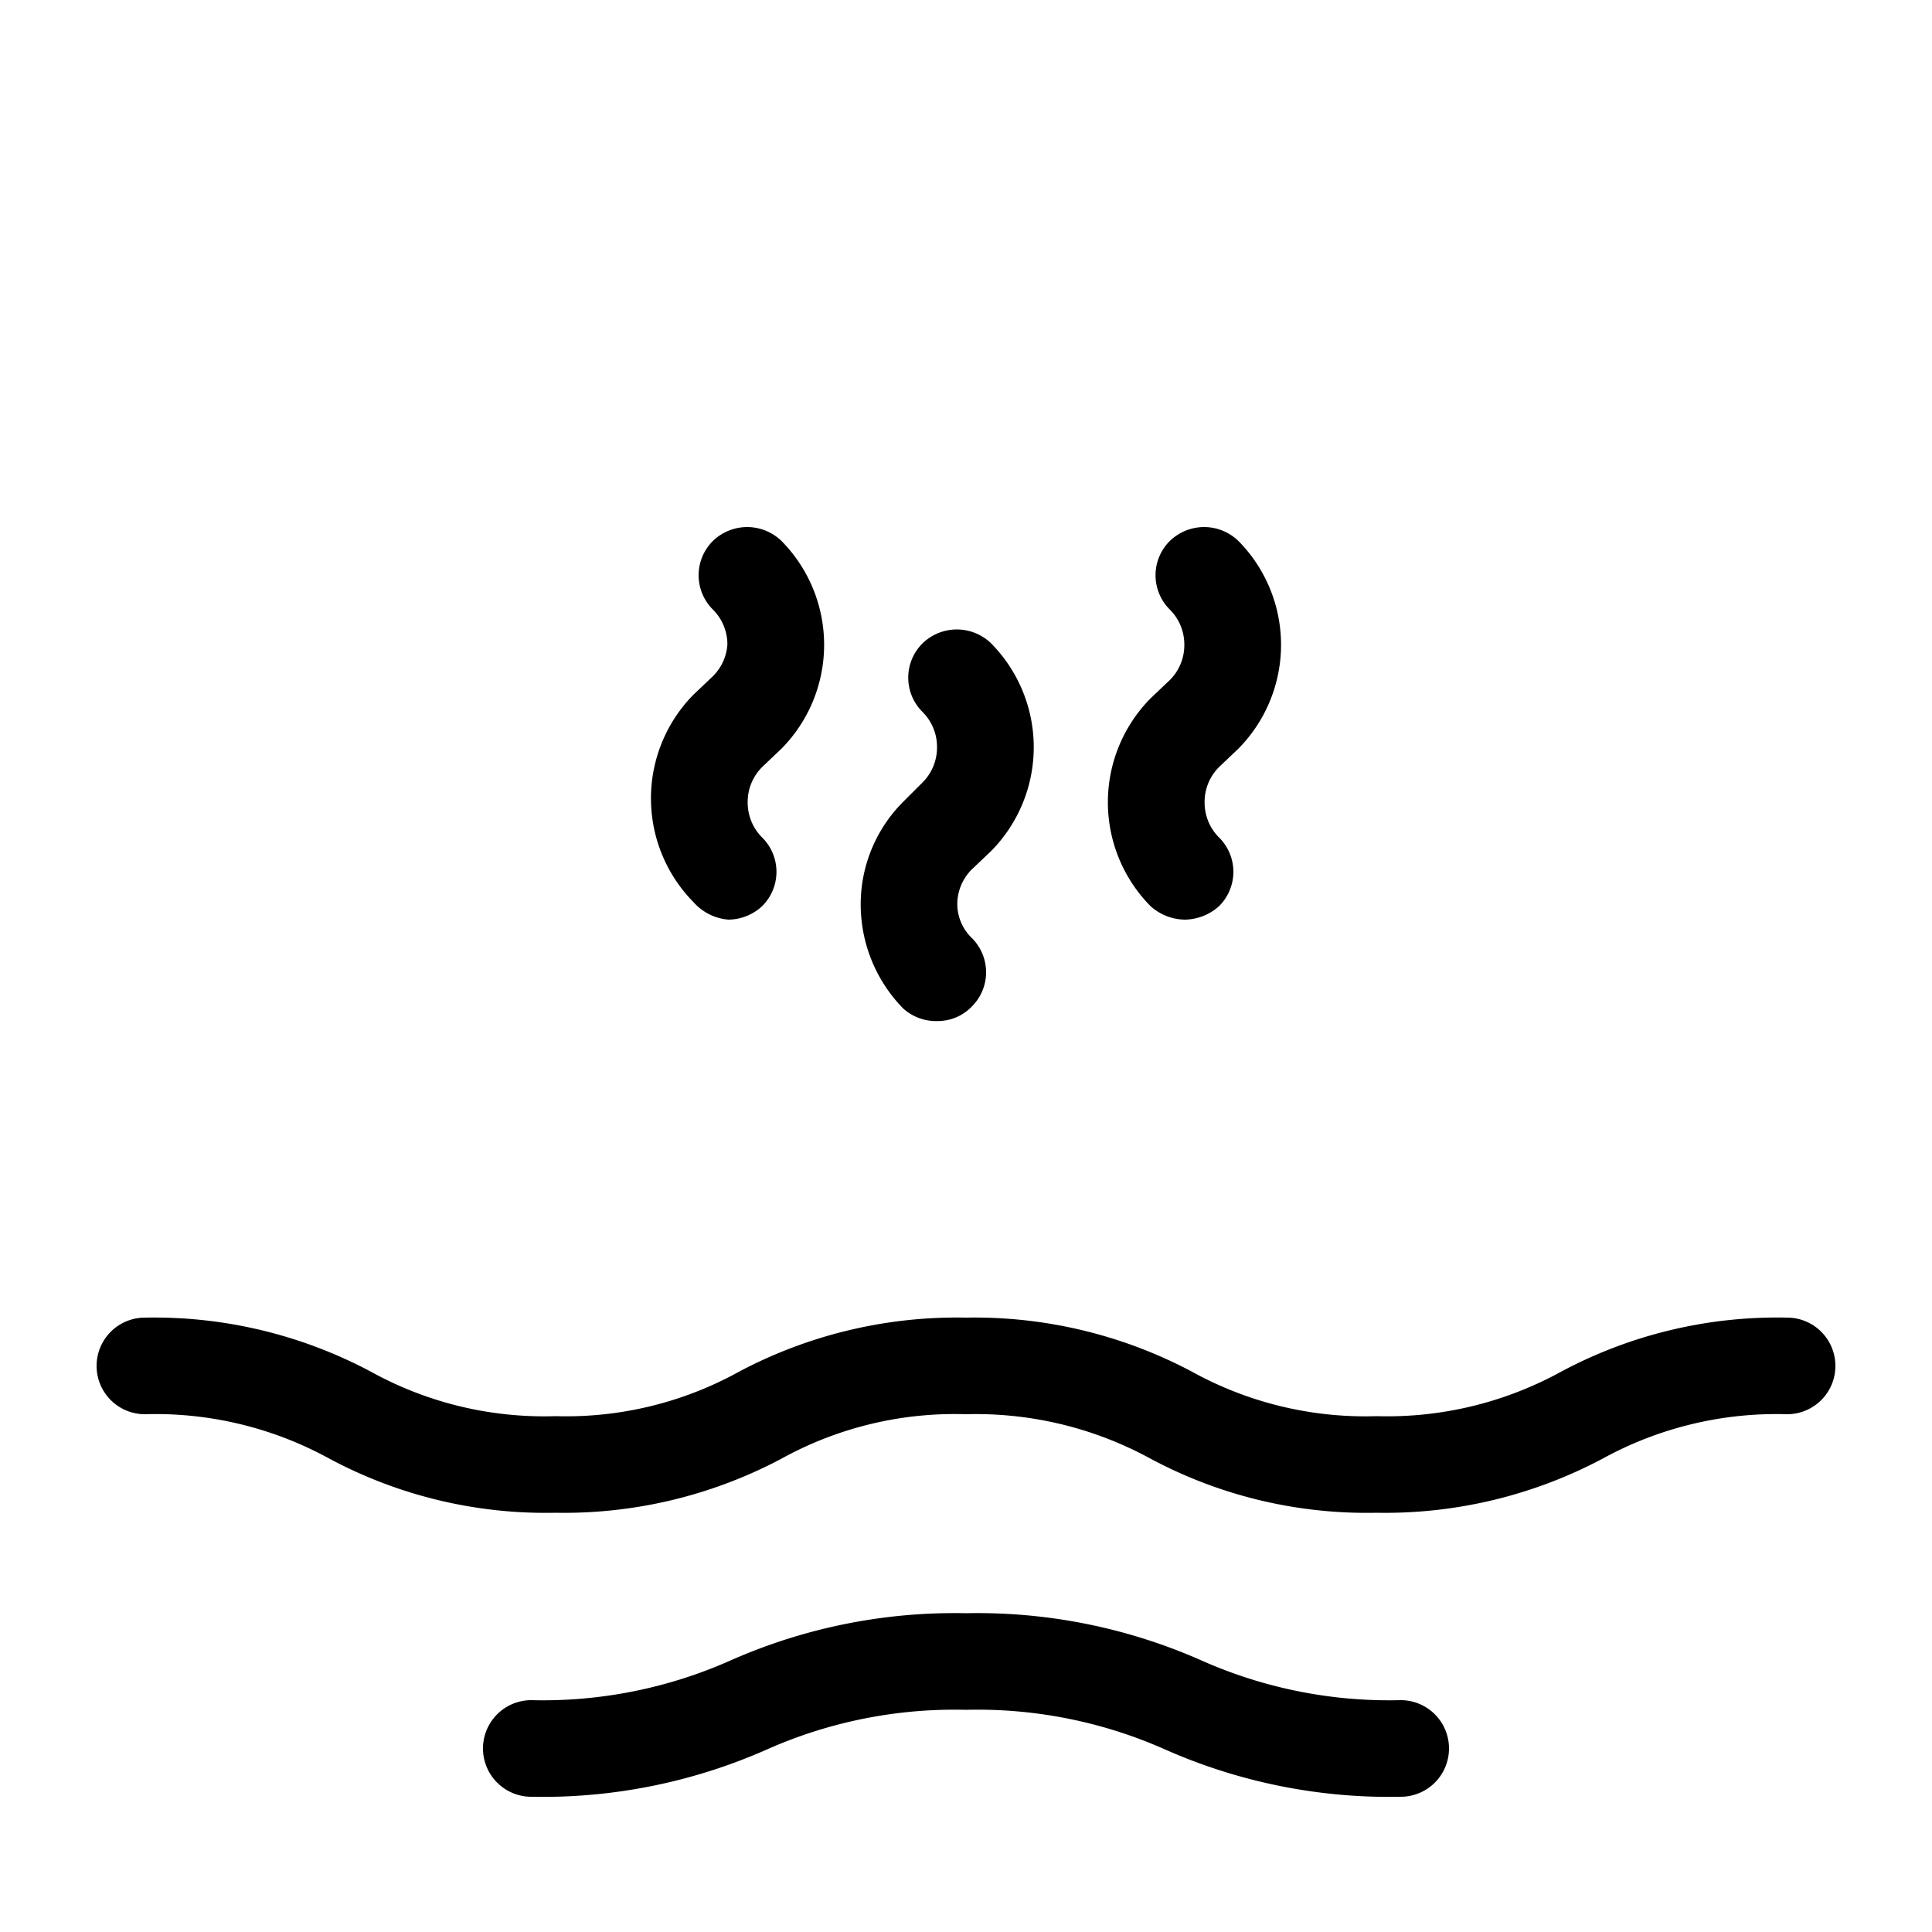 <?xml version="1.0" encoding="utf-8"?>
<svg xmlns="http://www.w3.org/2000/svg" viewBox="0 0 20 20">
  <defs>
    <style>.cls-1{fill:none;}</style>
  </defs>
  <title>onsen</title>
  <g data-name="Calque 2" id="Calque_2">
    <g data-name="Calque 1" id="Calque_1-2">
      <rect class="cls-1" height="20" width="20"/>
      <path d="M18.5,13.64a4.74,4.74,0,0,0-2.34.56,3.74,3.74,0,0,1-1.91.46,3.71,3.71,0,0,1-1.91-.46A4.8,4.8,0,0,0,10,13.64a4.81,4.81,0,0,0-2.35.56,3.7,3.7,0,0,1-1.9.46,3.71,3.71,0,0,1-1.91-.46,4.77,4.77,0,0,0-2.34-.56.5.5,0,0,0,0,1,3.74,3.74,0,0,1,1.91.46,4.74,4.74,0,0,0,2.34.56,4.8,4.8,0,0,0,2.34-.56A3.71,3.71,0,0,1,10,14.64a3.77,3.77,0,0,1,1.91.46,4.74,4.74,0,0,0,2.34.56,4.8,4.8,0,0,0,2.34-.56,3.74,3.74,0,0,1,1.91-.46.5.5,0,0,0,0-1Z"/>
      <path d="M14.5,17.6a4.78,4.78,0,0,1-2.06-.41A5.73,5.73,0,0,0,10,16.7a5.73,5.73,0,0,0-2.44.49,4.78,4.78,0,0,1-2.06.41.5.5,0,0,0,0,1,5.73,5.73,0,0,0,2.44-.49A4.78,4.78,0,0,1,10,17.7a4.78,4.78,0,0,1,2.06.41,5.73,5.73,0,0,0,2.44.49.5.5,0,0,0,0-1Z"/>
      <path d="M7.54,9.52a.52.52,0,0,0,.35-.14.5.5,0,0,0,0-.71.51.51,0,0,1-.15-.36.51.51,0,0,1,.15-.37l.2-.19a1.53,1.53,0,0,0,0-2.15.51.51,0,0,0-.71,0,.5.5,0,0,0,0,.71.51.51,0,0,1,.15.36A.51.51,0,0,1,7.38,7l-.2.19a1.53,1.53,0,0,0,0,2.15A.54.54,0,0,0,7.54,9.52Z"/>
      <path d="M9.71,10.57a.49.49,0,0,0,.35-.15.5.5,0,0,0,0-.71.49.49,0,0,1-.15-.36A.51.51,0,0,1,10.06,9l.2-.19a1.53,1.53,0,0,0,0-2.15.51.51,0,0,0-.71,0,.5.5,0,0,0,0,.71.51.51,0,0,1,.15.37.51.51,0,0,1-.15.36l-.2.2a1.5,1.5,0,0,0-.44,1.07,1.54,1.54,0,0,0,.44,1.07A.51.51,0,0,0,9.71,10.57Z"/>
      <path d="M12.27,9.52a.54.54,0,0,0,.35-.14.5.5,0,0,0,0-.71.51.51,0,0,1-.15-.36.51.51,0,0,1,.15-.37l.2-.19a1.53,1.53,0,0,0,0-2.15.51.51,0,0,0-.71,0,.5.5,0,0,0,0,.71.51.51,0,0,1,.15.36.51.51,0,0,1-.15.37l-.2.19a1.53,1.53,0,0,0,0,2.15A.54.54,0,0,0,12.27,9.52Z"/>
    </g>
  </g>
</svg>